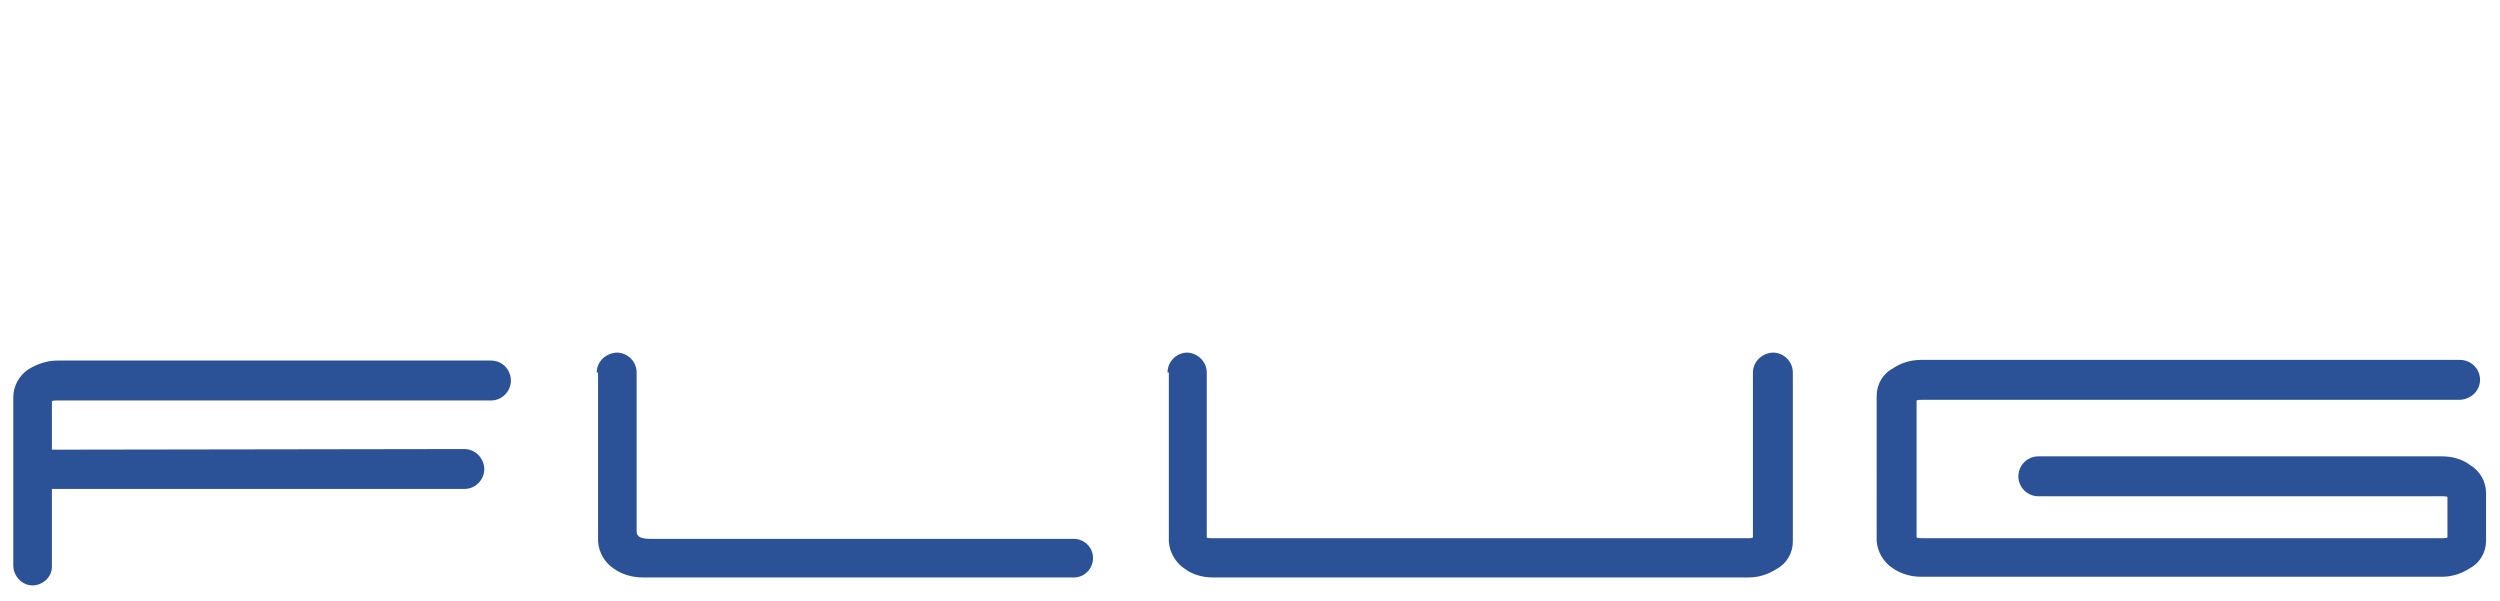 <?xml version="1.0" encoding="UTF-8"?> <svg xmlns="http://www.w3.org/2000/svg" xmlns:xlink="http://www.w3.org/1999/xlink" version="1.1" id="Capa_1" x="0px" y="0px" viewBox="0 0 375.8 90.3" style="enable-background:new 0 0 375.8 90.3;" xml:space="preserve"> <style type="text/css"> .st0{fill:#2B5297;} </style> <path class="st0" d="M69.8,67.5c1.6,0,2.9,1.3,3,2.9v0.1c0,1.6-1.3,3-3,3H4.9c-1.6-0.1-2.9-1.4-2.9-3s1.3-2.9,2.9-2.9L69.8,67.5 L69.8,67.5z M73.8,54.2c1.6,0,2.9,1.2,3,2.9v0.1c0,1.6-1.3,3-3,3H8.6c-0.3,0-0.5,0-0.8,0.1V85c0.1,1.6-1.2,2.9-2.8,3H4.9 C3.3,88,2,86.6,2,85V59.7c0-1.7,0.9-3.3,2.3-4.2c1.3-0.8,2.8-1.3,4.3-1.3H73.8z M89.7,56c0-1.6,1.3-2.9,3-3c1.6,0,3,1.3,3,3v23.9 c0,0.9,0.9,1.1,2.1,1.1h63.4c1.6-0.1,3,1.1,3.1,2.7s-1.1,3-2.7,3.1c-0.1,0-0.2,0-0.3,0H96.6c-1.5,0-3-0.4-4.3-1.3 c-1.4-0.9-2.3-2.5-2.4-4.1V56H89.7z M175.5,56c0-1.6,1.3-3,3-3c1.6,0.1,2.9,1.4,2.9,3v24.8c0.2,0.1,0.4,0.1,0.7,0.1h80.7 c0.2,0,0.5,0,0.7-0.1V56c0-1.6,1.3-2.9,3-3c1.6,0,3,1.3,3,3v25.4c0,1.7-0.9,3.3-2.4,4.1c-1.2,0.8-2.7,1.3-4.2,1.3h-80.6 c-1.5,0-3-0.4-4.2-1.3c-1.4-0.9-2.3-2.5-2.4-4.1V56H175.5z M369.8,54.1c1.6,0,3,1.3,3,3c0,1.6-1.3,2.9-3,3h-80.9 c-0.3,0-0.5,0-0.8,0.1v20.6c0.3,0.1,0.5,0.1,0.8,0.1h78.3c0.2,0,0.5,0,0.7-0.1v-6.1c-0.2-0.1-0.5-0.1-0.7-0.1h-60.8 c-1.6,0-3-1.3-3-3c0-1.6,1.3-3,3-3h60.7c1.5,0,3,0.4,4.2,1.3c1.5,0.9,2.4,2.5,2.4,4.2v7.2c0,1.7-0.9,3.3-2.4,4.1 c-1.2,0.8-2.7,1.3-4.2,1.3h-78.3c-1.5,0-3-0.4-4.3-1.3c-1.4-0.9-2.3-2.5-2.4-4.1V59.5c0-1.7,0.9-3.3,2.4-4.1 c1.3-0.9,2.8-1.3,4.3-1.3L369.8,54.1z"></path> </svg> 